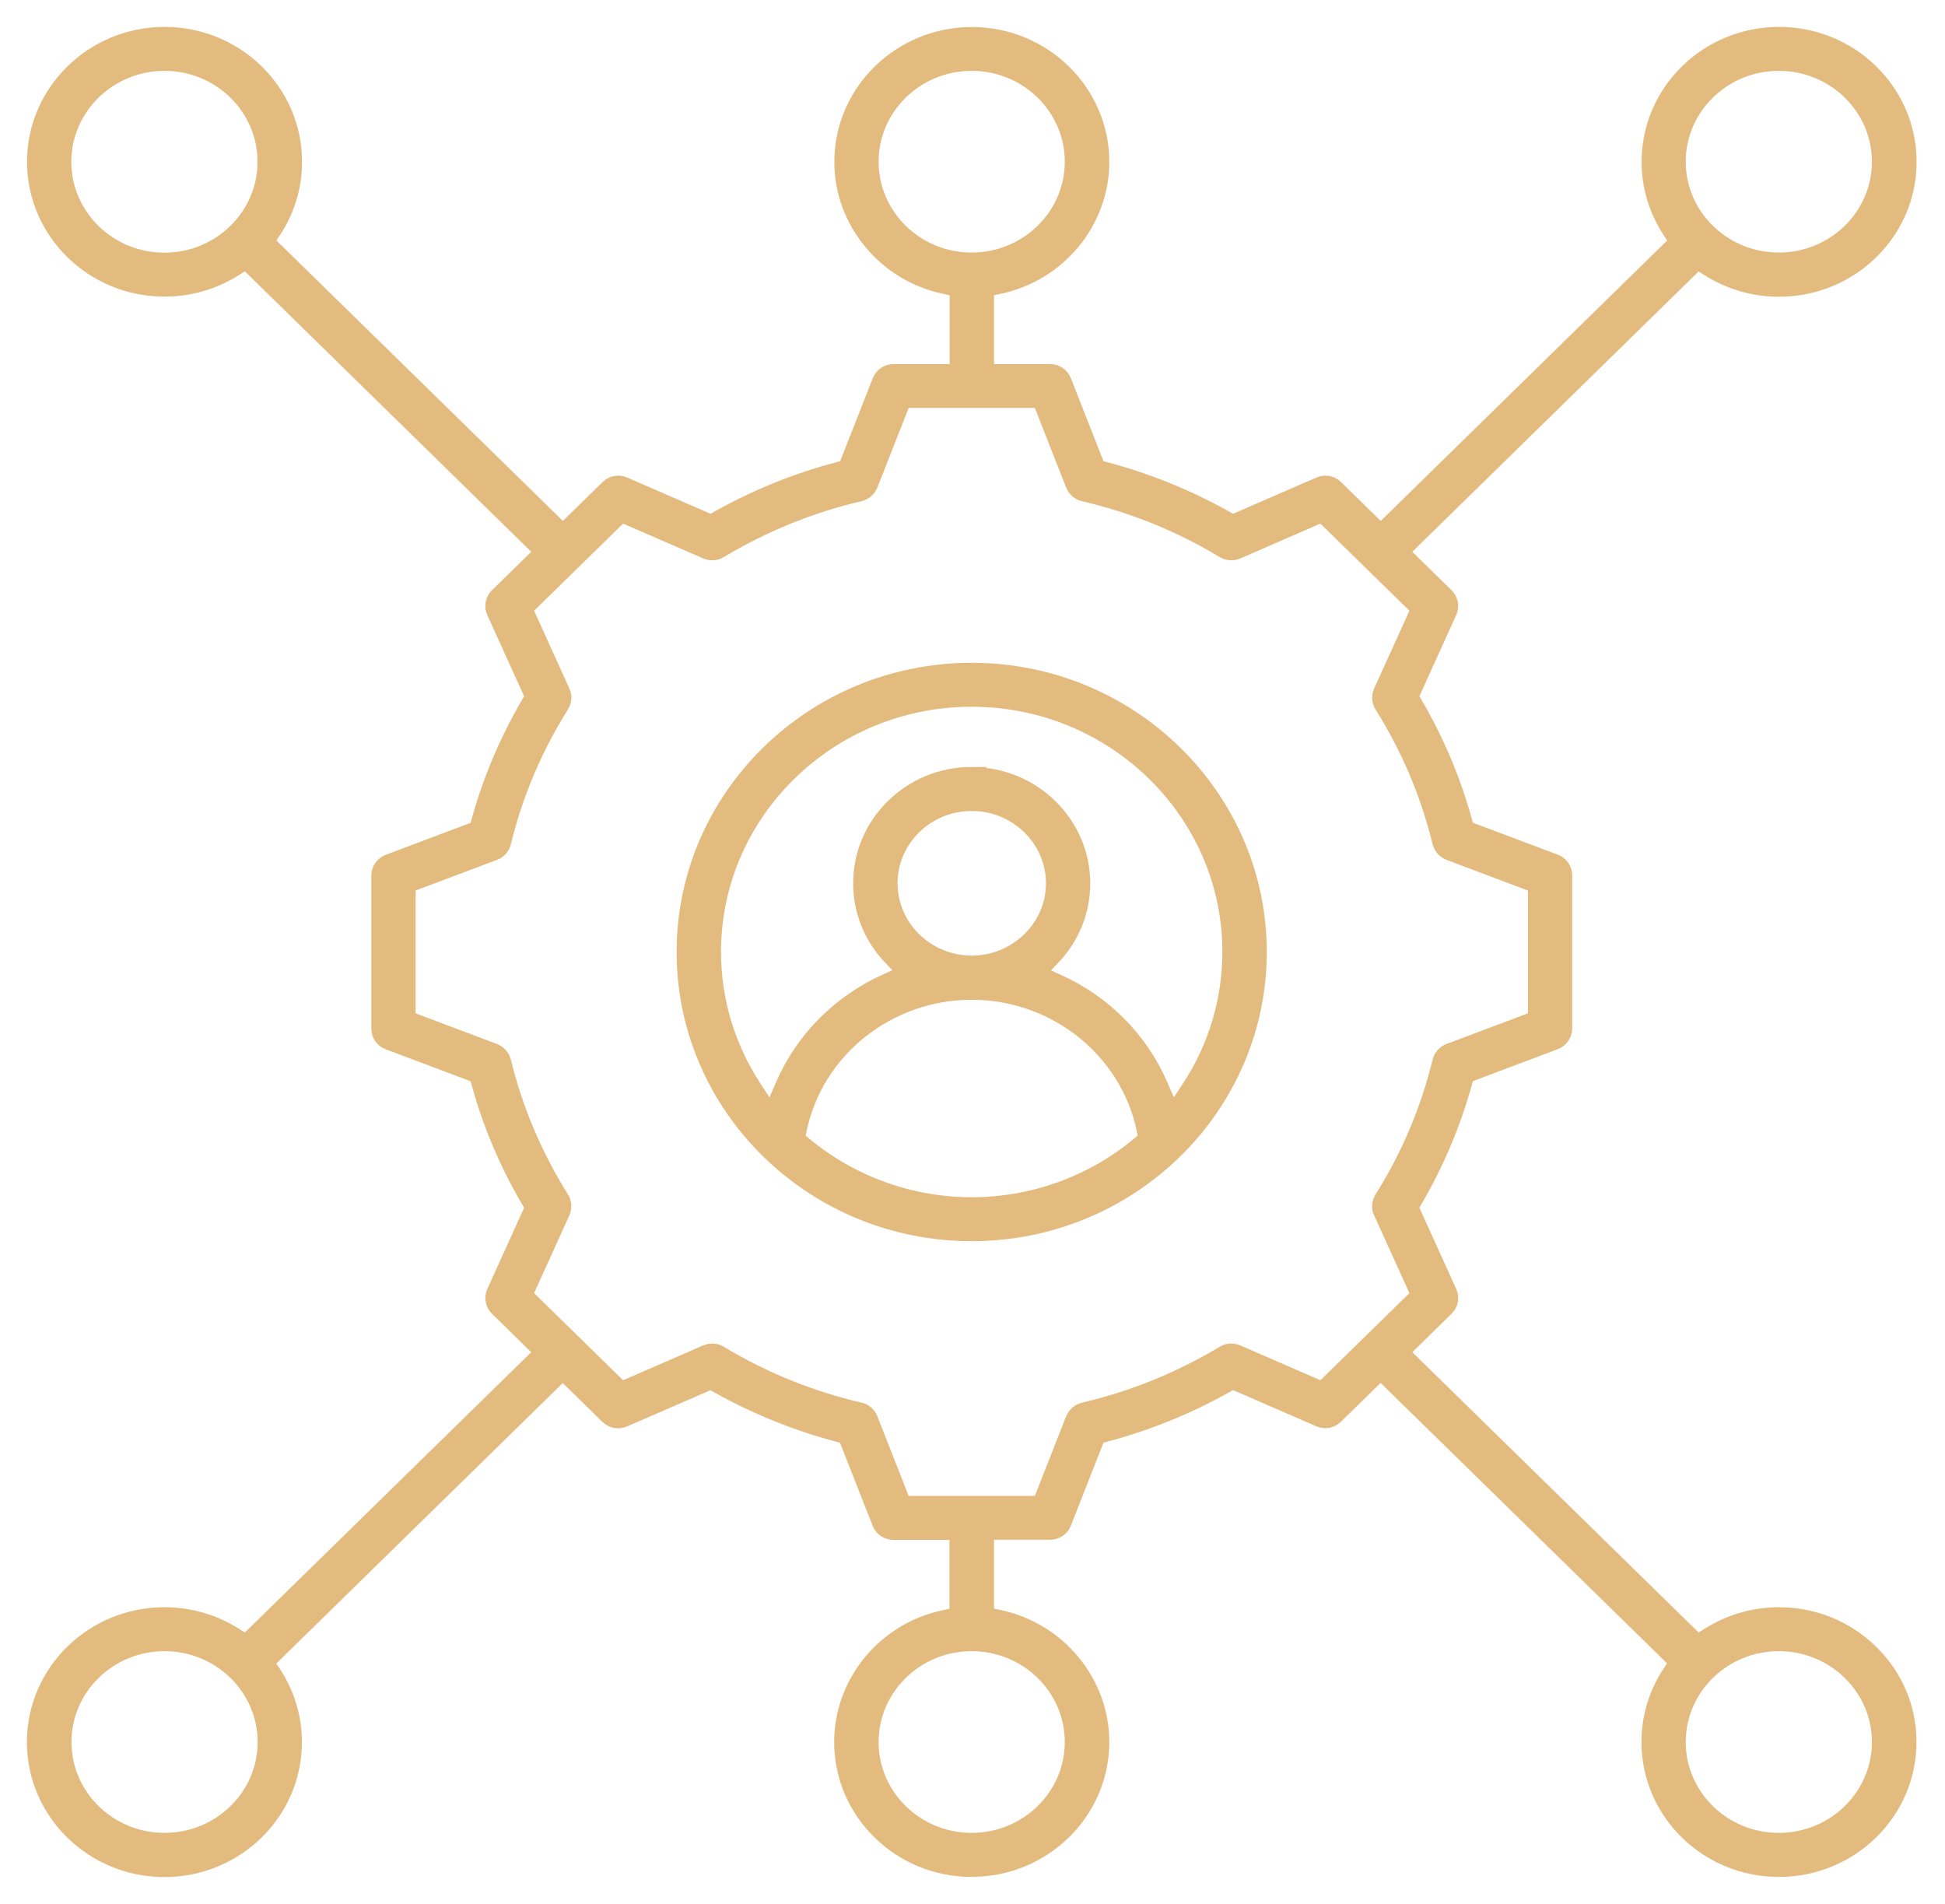 <svg width="47" height="46" viewBox="0 0 47 46" fill="none" xmlns="http://www.w3.org/2000/svg">
<path d="M23.48 45C21.84 45 20.507 43.696 20.507 42.09C20.507 40.728 21.493 39.532 22.855 39.247L23.294 39.154V36.856H21.588C21.512 36.856 21.441 36.808 21.414 36.741L20.56 34.568L20.288 34.494C19.293 34.228 18.33 33.841 17.433 33.337L17.187 33.2L15.01 34.145C14.987 34.155 14.961 34.161 14.935 34.161C14.886 34.161 14.84 34.142 14.804 34.107L13.599 32.927L6.226 40.145L6.471 40.516C6.782 40.987 6.946 41.532 6.946 42.093C6.946 43.699 5.613 45.003 3.973 45.003C2.333 45.003 1 43.699 1 42.093C1 40.487 2.333 39.183 3.973 39.183C4.546 39.183 5.103 39.343 5.584 39.648L5.964 39.888L13.337 32.671L12.132 31.491C12.08 31.44 12.063 31.357 12.093 31.29L13.059 29.161L12.918 28.921C12.404 28.043 12.004 27.104 11.736 26.126L11.661 25.86L9.441 25.024C9.369 24.998 9.323 24.928 9.323 24.854V21.152C9.323 21.079 9.372 21.008 9.441 20.983L11.661 20.146L11.736 19.88C12.004 18.906 12.404 17.963 12.918 17.085L13.059 16.845L12.093 14.714C12.063 14.646 12.076 14.563 12.132 14.512L13.337 13.332L5.964 6.112L5.584 6.352C5.103 6.657 4.546 6.817 3.973 6.817C2.336 6.817 1.003 5.512 1.003 3.91C1.003 2.308 2.336 1 3.976 1C5.617 1 6.949 2.304 6.949 3.91C6.949 4.471 6.785 5.016 6.474 5.487L6.229 5.859L13.602 13.076L14.807 11.897C14.843 11.861 14.889 11.842 14.938 11.842C14.964 11.842 14.99 11.849 15.013 11.858L17.191 12.804L17.436 12.666C18.333 12.163 19.293 11.772 20.291 11.509L20.563 11.435L21.418 9.262C21.444 9.192 21.516 9.147 21.591 9.147H23.297V6.849L22.858 6.756C21.499 6.471 20.511 5.272 20.511 3.913C20.511 2.308 21.843 1.003 23.484 1.003C25.124 1.003 26.456 2.308 26.456 3.913C26.456 5.275 25.471 6.471 24.109 6.756L23.67 6.849V9.147H25.376C25.455 9.147 25.52 9.192 25.55 9.262L26.404 11.435L26.676 11.509C27.671 11.772 28.634 12.163 29.531 12.666L29.776 12.804L31.954 11.858C31.977 11.849 32.003 11.842 32.029 11.842C32.078 11.842 32.127 11.861 32.16 11.897L33.365 13.076L40.738 5.859L40.493 5.487C40.182 5.016 40.018 4.471 40.018 3.91C40.018 2.304 41.351 1 42.991 1C44.631 1 45.964 2.304 45.964 3.91C45.964 5.516 44.631 6.82 42.991 6.82C42.418 6.82 41.861 6.66 41.38 6.355L41 6.115L33.627 13.332L34.832 14.512C34.884 14.563 34.901 14.646 34.871 14.714L33.905 16.842L34.046 17.082C34.56 17.96 34.959 18.902 35.228 19.877L35.303 20.143L37.523 20.979C37.595 21.005 37.641 21.076 37.641 21.149V24.851C37.641 24.924 37.592 24.995 37.523 25.021L35.303 25.857L35.228 26.123C34.959 27.098 34.56 28.037 34.046 28.918L33.905 29.158L34.871 31.29C34.901 31.357 34.887 31.44 34.832 31.491L33.627 32.671L41 39.888L41.38 39.648C41.861 39.343 42.418 39.183 42.991 39.183C43.783 39.183 44.53 39.488 45.09 40.036C45.653 40.587 45.961 41.314 45.961 42.09C45.961 43.696 44.628 45 42.988 45C41.347 45 40.015 43.696 40.015 42.09C40.015 41.529 40.178 40.984 40.489 40.513L40.735 40.141L33.362 32.924L32.157 34.103C32.121 34.139 32.075 34.158 32.026 34.158C32 34.158 31.973 34.151 31.951 34.142L29.776 33.196L29.531 33.334C28.634 33.837 27.674 34.228 26.676 34.491L26.404 34.565L25.55 36.738C25.523 36.808 25.451 36.853 25.376 36.853H23.67V39.151L24.109 39.244C25.468 39.529 26.456 40.728 26.456 42.087C26.456 43.692 25.124 44.997 23.484 44.997L23.48 45ZM42.984 39.545C41.55 39.545 40.385 40.686 40.385 42.09C40.385 43.494 41.55 44.635 42.984 44.635C44.419 44.635 45.584 43.494 45.584 42.09C45.584 40.686 44.419 39.545 42.984 39.545ZM23.48 39.545C22.046 39.545 20.881 40.686 20.881 42.09C20.881 43.494 22.046 44.635 23.48 44.635C24.914 44.635 26.08 43.494 26.08 42.09C26.08 40.686 24.914 39.545 23.48 39.545ZM3.976 39.545C2.542 39.545 1.377 40.686 1.377 42.09C1.377 43.494 2.542 44.635 3.976 44.635C5.41 44.635 6.576 43.494 6.576 42.09C6.576 40.686 5.41 39.545 3.976 39.545ZM17.207 32.812C17.24 32.812 17.276 32.821 17.305 32.837C18.373 33.482 19.528 33.95 20.743 34.232C20.802 34.244 20.851 34.286 20.874 34.344L21.719 36.494H25.245L26.09 34.344C26.113 34.289 26.162 34.248 26.221 34.232C27.436 33.95 28.591 33.478 29.659 32.837C29.688 32.818 29.721 32.812 29.757 32.812C29.783 32.812 29.809 32.818 29.832 32.828L31.983 33.764L34.478 31.322L33.522 29.216C33.496 29.161 33.502 29.097 33.535 29.046C34.193 28.001 34.671 26.87 34.959 25.681C34.973 25.623 35.015 25.575 35.074 25.553L37.271 24.726V21.274L35.074 20.447C35.018 20.425 34.976 20.377 34.959 20.319C34.671 19.13 34.19 17.999 33.535 16.954C33.502 16.903 33.499 16.839 33.522 16.784L34.478 14.678L31.983 12.236L29.832 13.172C29.809 13.182 29.783 13.188 29.757 13.188C29.721 13.188 29.688 13.179 29.659 13.163C28.591 12.518 27.436 12.05 26.221 11.768C26.162 11.756 26.113 11.714 26.09 11.656L25.245 9.506H21.719L20.874 11.656C20.851 11.711 20.802 11.752 20.743 11.768C19.528 12.05 18.373 12.522 17.305 13.163C17.276 13.182 17.243 13.188 17.207 13.188C17.181 13.188 17.155 13.182 17.132 13.172L14.981 12.236L12.486 14.678L13.442 16.784C13.468 16.839 13.461 16.903 13.429 16.954C12.771 17.999 12.293 19.13 12.004 20.319C11.991 20.377 11.949 20.425 11.89 20.447L9.693 21.274V24.726L11.89 25.553C11.945 25.575 11.988 25.623 12.004 25.681C12.293 26.87 12.774 28.001 13.429 29.046C13.461 29.097 13.465 29.161 13.442 29.216L12.486 31.322L14.981 33.764L17.132 32.828C17.155 32.818 17.181 32.812 17.207 32.812ZM42.984 1.362C41.55 1.362 40.385 2.503 40.385 3.907C40.385 5.311 41.55 6.452 42.984 6.452C44.419 6.452 45.584 5.311 45.584 3.907C45.584 2.503 44.419 1.362 42.984 1.362ZM23.48 1.362C22.046 1.362 20.881 2.503 20.881 3.907C20.881 5.311 22.046 6.452 23.48 6.452C24.914 6.452 26.08 5.311 26.08 3.907C26.08 2.503 24.914 1.362 23.48 1.362ZM3.976 1.362C2.542 1.362 1.373 2.506 1.373 3.91C1.373 5.314 2.539 6.455 3.973 6.455C5.407 6.455 6.573 5.314 6.573 3.91C6.573 2.506 5.41 1.362 3.976 1.362ZM23.48 29.639C19.741 29.639 16.7 26.662 16.7 23.002C16.7 19.342 19.741 16.364 23.48 16.364C27.219 16.364 30.261 19.342 30.261 23.002C30.261 26.662 27.219 29.639 23.48 29.639ZM23.477 23.806C21.385 23.806 19.564 25.258 19.149 27.258L19.083 27.575L19.335 27.783C20.494 28.745 21.964 29.277 23.48 29.277C24.996 29.277 26.466 28.748 27.625 27.783L27.878 27.575L27.812 27.258C27.396 25.258 25.576 23.806 23.484 23.806H23.477ZM23.48 18.883C24.865 18.883 25.995 19.986 25.995 21.345C25.995 21.963 25.759 22.556 25.327 23.011L24.806 23.562L25.5 23.877C26.581 24.367 27.429 25.226 27.891 26.299L28.303 27.251L28.873 26.38C29.538 25.37 29.888 24.2 29.888 22.998C29.888 19.54 27.013 16.726 23.48 16.726C19.948 16.726 17.073 19.54 17.073 22.998C17.073 24.2 17.423 25.367 18.088 26.38L18.657 27.251L19.07 26.296C19.532 25.226 20.38 24.364 21.46 23.873L22.154 23.559L21.634 23.008C21.201 22.553 20.966 21.96 20.966 21.341C20.966 19.986 22.092 18.88 23.48 18.88V18.883ZM23.48 19.245C22.298 19.245 21.339 20.188 21.339 21.341C21.339 22.495 22.298 23.438 23.48 23.438C24.662 23.438 25.625 22.495 25.625 21.341C25.625 20.188 24.662 19.245 23.484 19.245H23.48Z" fill="#E4BB7F" stroke="#E4BB7F" stroke-width="0.7"/>
</svg>
